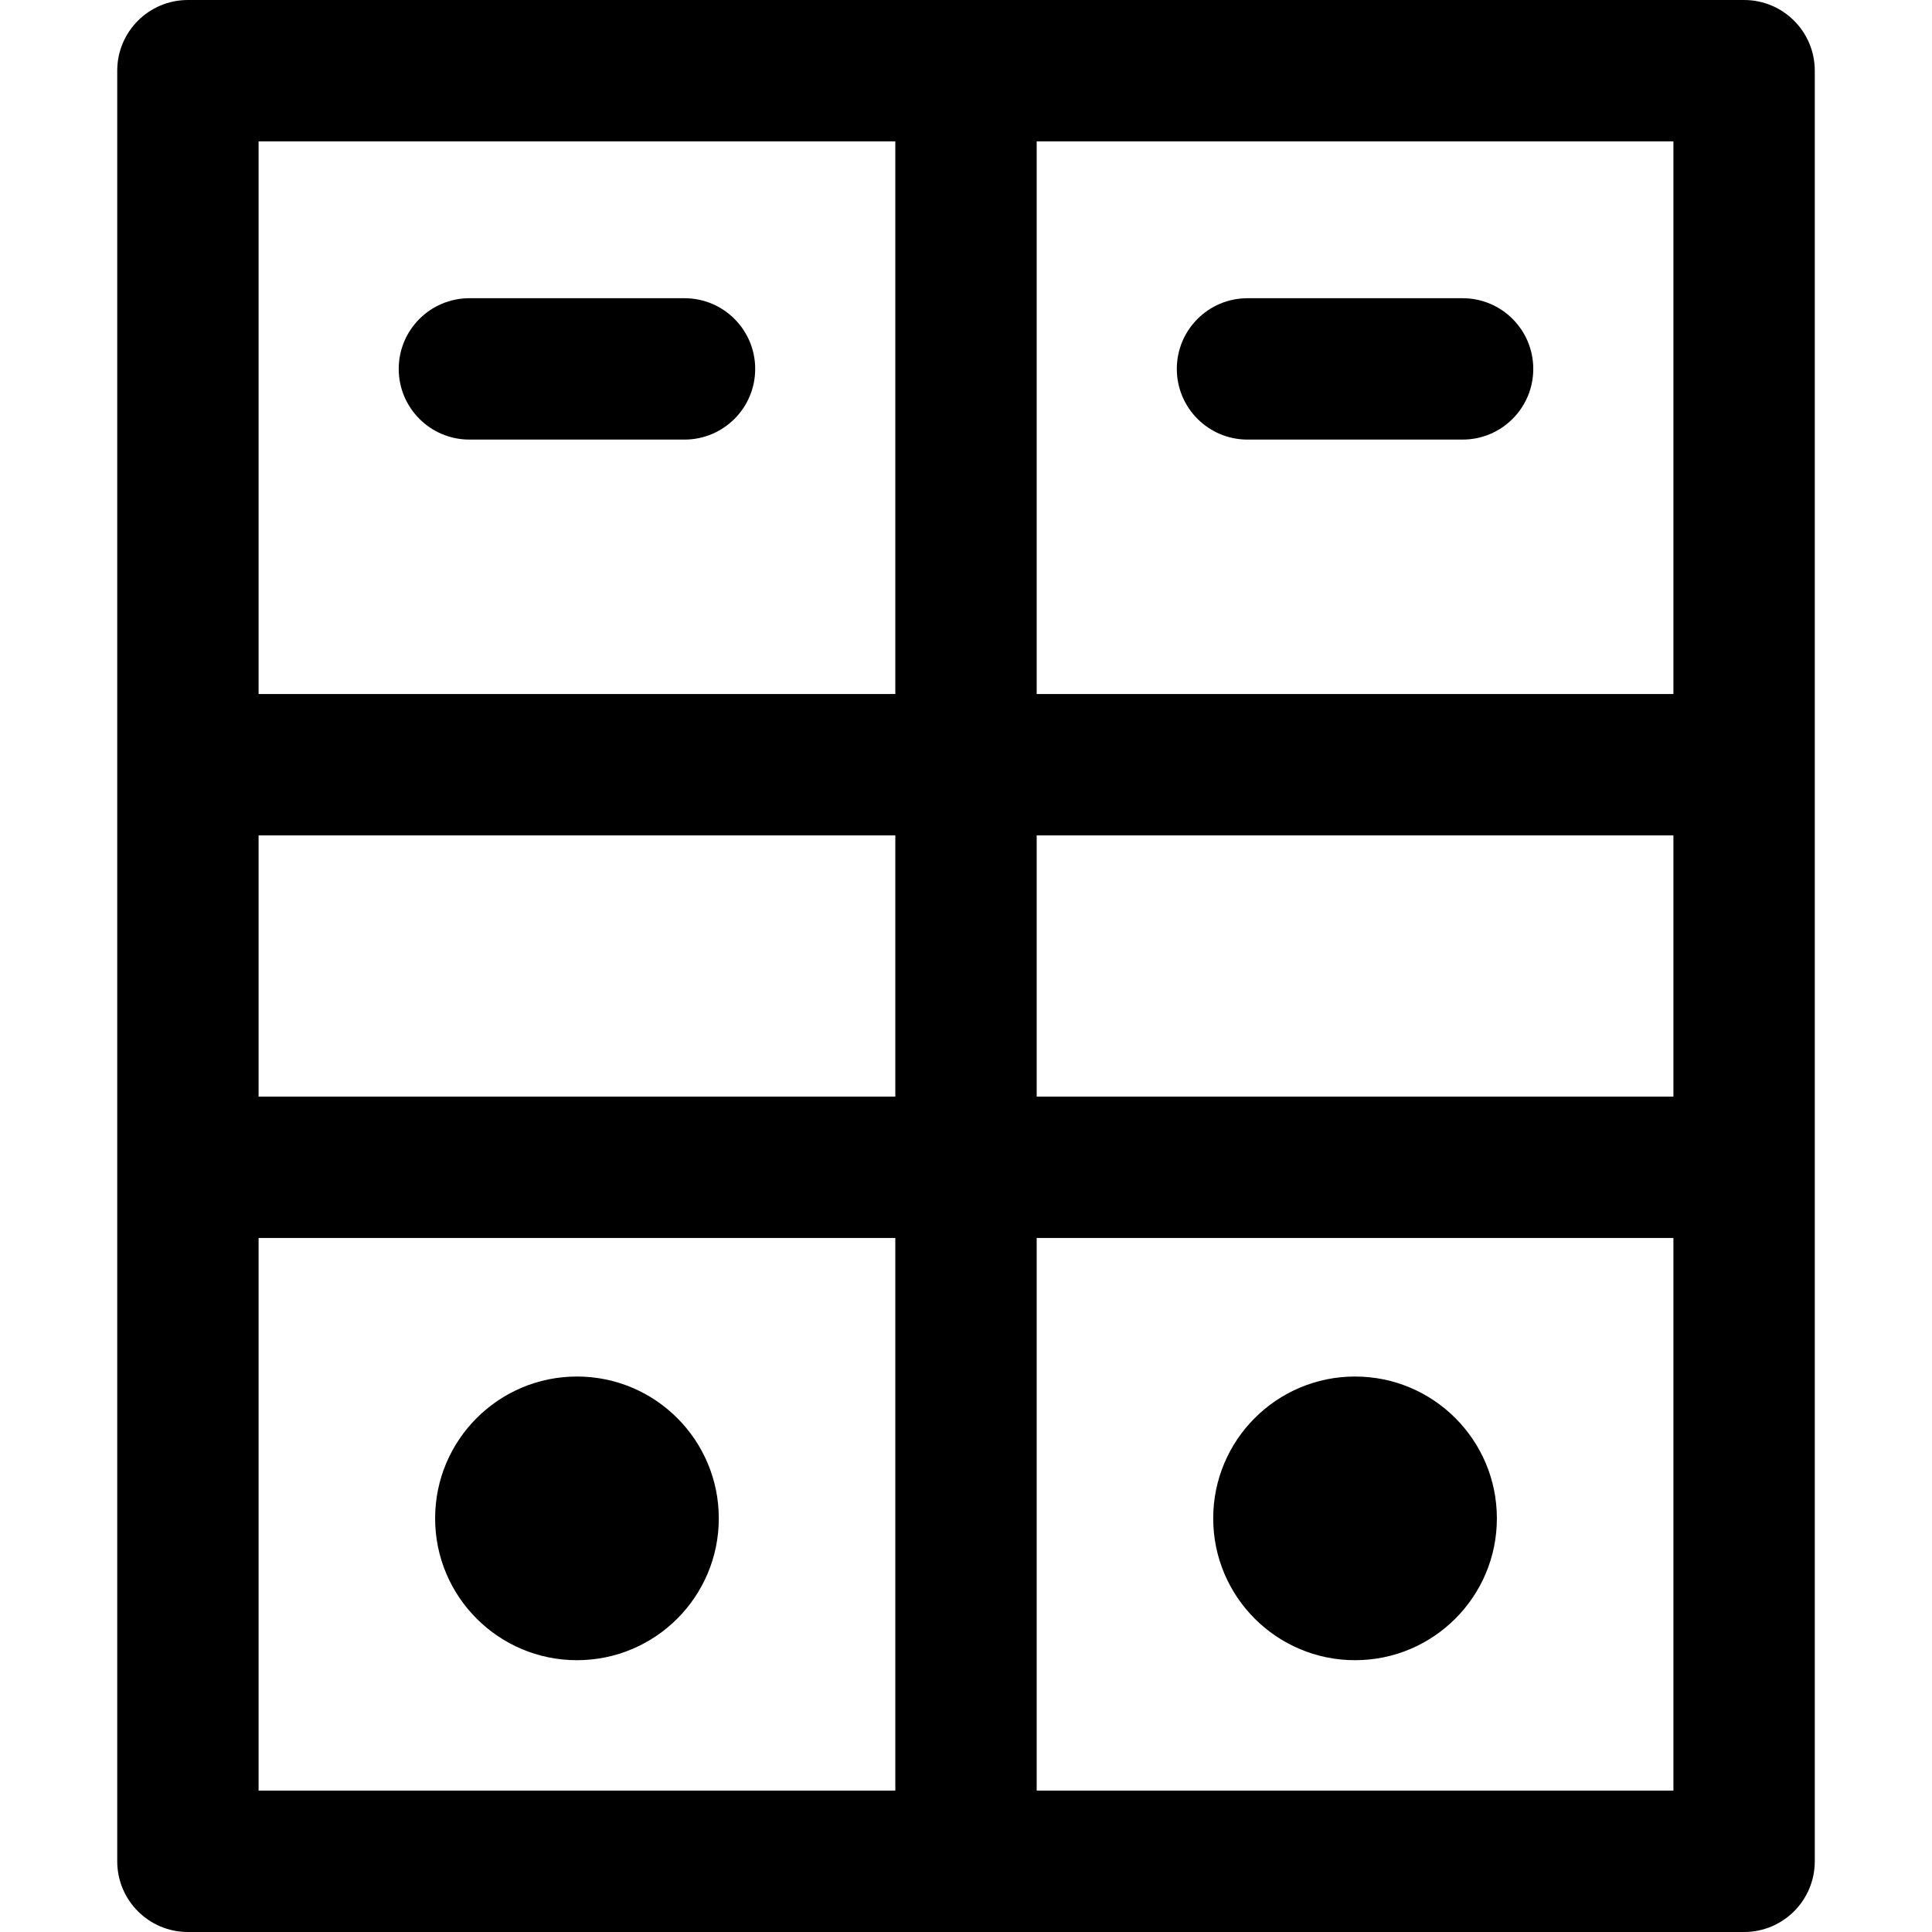 <?xml version="1.0" encoding="iso-8859-1"?>
<!-- Uploaded to: SVG Repo, www.svgrepo.com, Generator: SVG Repo Mixer Tools -->
<svg fill="#000000" height="800px" width="800px" version="1.1" id="Layer_1" xmlns="http://www.w3.org/2000/svg" xmlns:xlink="http://www.w3.org/1999/xlink" 
	 viewBox="0 0 512 512" xml:space="preserve">
<g>
	<g>
		<g>
			<circle cx="152.901" cy="402.382" r="37.588"/>
			<path d="M124.398,116.494h57.003c10.345,0,18.732-8.387,18.732-18.732s-8.387-18.732-18.732-18.732h-57.003
				c-10.345,0-18.732,8.387-18.732,18.732S114.053,116.494,124.398,116.494z"/>
			<path d="M462.203,0C456.311,0,55.69,0,49.798,0C39.453,0,31.067,8.387,31.067,18.732c0,8.623,0,462.038,0,474.537
				c0,10.345,8.387,18.732,18.732,18.732c5.892,0,406.513,0,412.404,0c10.345,0,18.732-8.387,18.732-18.732
				c0-8.623,0-462.038,0-474.537C480.935,8.387,472.548,0,462.203,0z M237.269,474.537H68.53V328.07h168.739V474.537z
				 M237.269,290.607H68.53v-69.214h168.739V290.607z M237.269,183.93H68.53V37.463h168.739V183.93z M443.471,474.537H274.732
				V328.07h168.739V474.537z M443.471,290.606H274.732v-69.214h168.739V290.606z M443.471,183.93H274.732V37.463h168.739V183.93z"/>
			<circle cx="359.1" cy="402.382" r="37.588"/>
			<path d="M330.6,116.494h57.002c10.345,0,18.732-8.387,18.732-18.732s-8.387-18.732-18.732-18.732H330.6
				c-10.345,0-18.732,8.387-18.732,18.732S320.255,116.494,330.6,116.494z"/>
		</g>
	</g>
</g>
</svg>